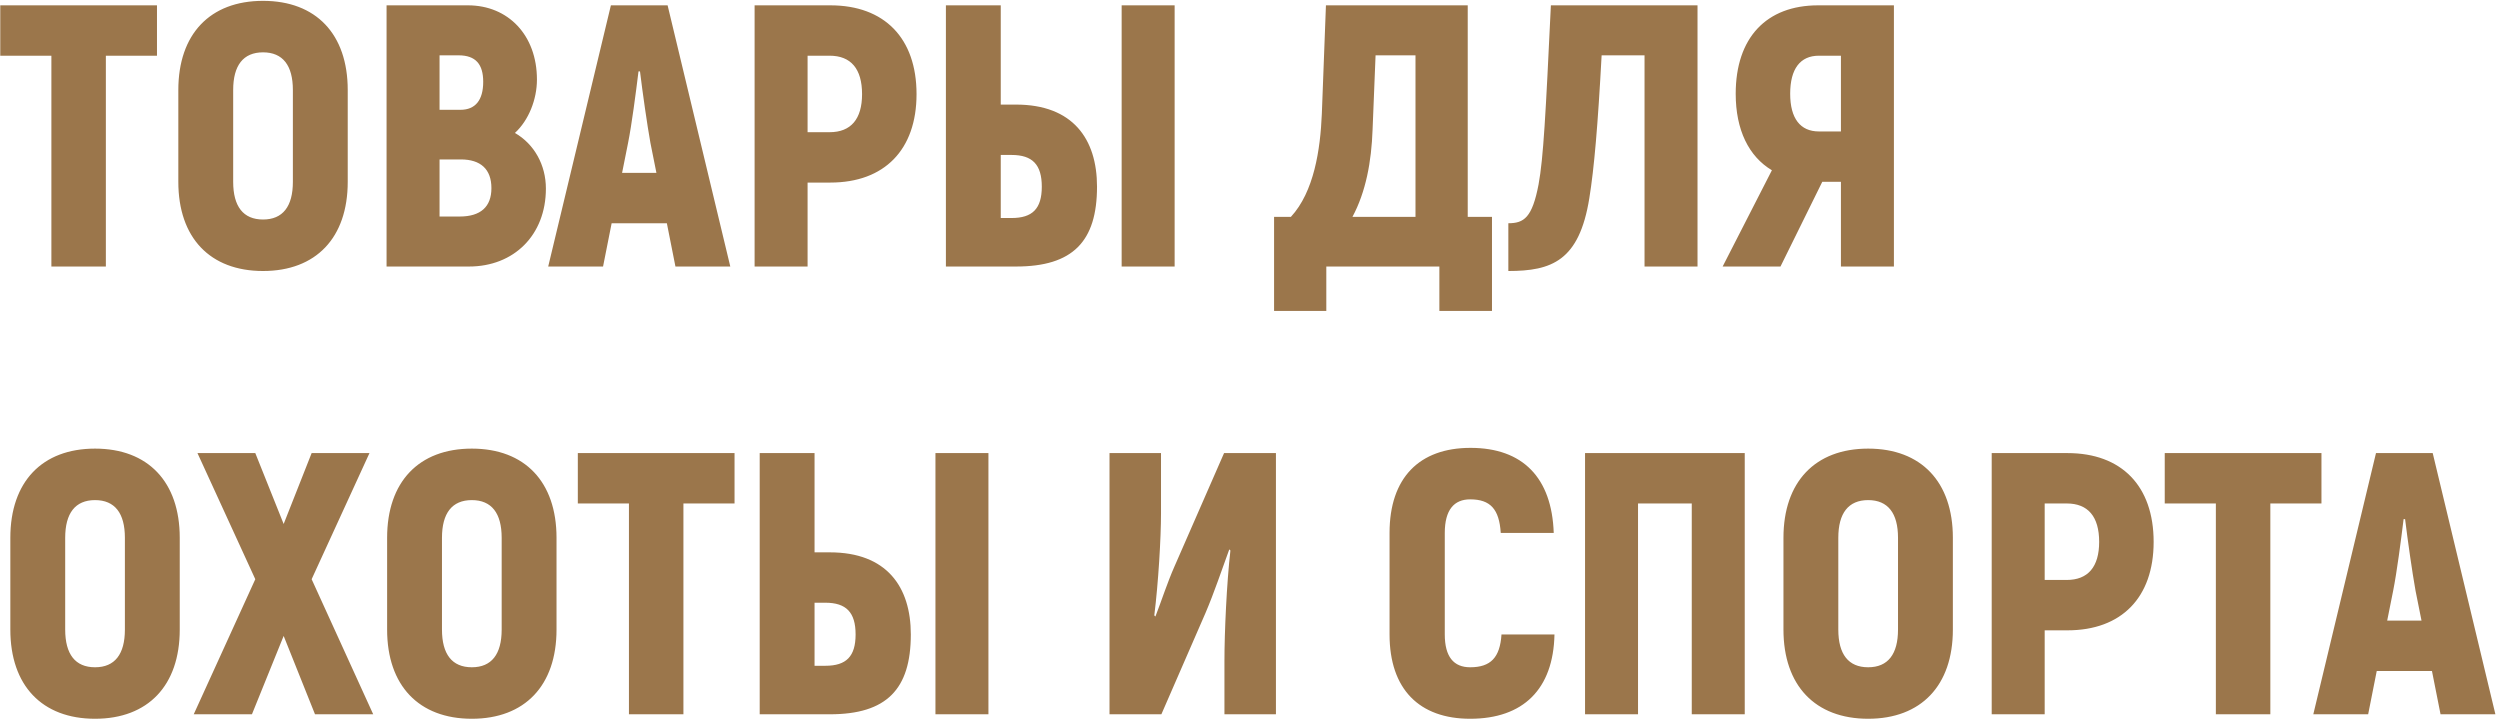 <?xml version="1.0" encoding="UTF-8"?> <svg xmlns="http://www.w3.org/2000/svg" width="469" height="135" viewBox="0 0 469 135" fill="none"> <path d="M29.45 1V10.45H19.86V50H9.64V10.45H0.05V1H29.45ZM49.344 50.84C39.404 50.84 33.454 44.61 33.454 34.11V16.89C33.454 6.39 39.404 0.16 49.344 0.16C59.284 0.16 65.234 6.39 65.234 16.89V34.11C65.234 44.61 59.284 50.84 49.344 50.84ZM49.344 41.18C53.054 41.18 54.944 38.73 54.944 34.11V16.89C54.944 12.27 53.054 9.82 49.344 9.82C45.634 9.82 43.744 12.27 43.744 16.89V34.11C43.744 38.73 45.634 41.18 49.344 41.18ZM96.6 24.94C100.24 27.04 102.41 30.96 102.41 35.37C102.41 44.12 96.39 50 87.99 50H72.52V1H87.78C95.34 1 100.73 6.6 100.73 14.93C100.73 18.64 99.19 22.56 96.6 24.94ZM86.03 10.38H82.46V20.6H86.38C89.18 20.6 90.65 18.78 90.65 15.35C90.65 12.06 89.25 10.38 86.03 10.38ZM86.24 40.62C90.16 40.62 92.19 38.8 92.19 35.3C92.19 31.73 90.16 29.91 86.45 29.91H82.46V40.62H86.24ZM126.713 50L125.103 41.88H114.743L113.133 50H102.843L114.603 1H125.243L137.003 50H126.713ZM116.703 32.43H123.143L122.023 26.83C121.393 23.33 120.553 17.38 120.063 13.39H119.783C119.293 17.38 118.523 23.33 117.823 26.83L116.703 32.43ZM155.773 1C165.923 1 171.943 7.16 171.943 17.66C171.943 28.09 165.923 34.25 155.773 34.25H151.503V50H141.563V1H155.773ZM155.633 24.8C159.623 24.8 161.723 22.35 161.723 17.66C161.723 12.9 159.623 10.45 155.633 10.45H151.503V24.8H155.633ZM177.451 50V1H187.741V19.62H190.611C201.251 19.62 205.801 26.06 205.801 35.02C205.801 45.31 201.251 50 190.611 50H177.451ZM210.421 50V1H220.361V50H210.421ZM187.741 40.9H189.771C193.691 40.9 195.441 39.15 195.441 35.02C195.441 30.89 193.691 29.07 189.771 29.07H187.741V40.9ZM275.346 40.69H279.896V58.33H270.026V50H248.816V58.33H239.016V40.69H242.166C246.506 36 247.696 28.09 247.976 21.37L248.746 1H275.346V40.69ZM265.546 40.69V10.38H258.056L257.496 24.31C257.286 30.33 256.236 36 253.716 40.69H265.546ZM290.945 1H318.455V50H308.515V10.38H300.465C299.765 23.4 299.065 31.59 298.155 37.19C296.265 48.95 291.085 50.84 282.965 50.84V41.88C285.905 41.88 287.445 40.83 288.635 34.6C289.545 29.63 289.965 21.58 290.945 1ZM323.168 50L332.408 31.94C328.068 29.35 325.618 24.38 325.618 17.59C325.618 7.09 331.358 1 341.088 1H355.298V50H345.358V34.11H341.858L334.018 50H323.168ZM341.228 24.66H345.358V10.45H341.228C337.728 10.45 335.838 12.9 335.838 17.59C335.838 22.21 337.728 24.66 341.228 24.66ZM17.83 134.84C7.89 134.84 1.94 128.61 1.94 118.11V100.89C1.94 90.39 7.89 84.16 17.83 84.16C27.77 84.16 33.72 90.39 33.72 100.89V118.11C33.72 128.61 27.77 134.84 17.83 134.84ZM17.83 125.18C21.54 125.18 23.43 122.73 23.43 118.11V100.89C23.43 96.27 21.54 93.82 17.83 93.82C14.12 93.82 12.23 96.27 12.23 100.89V118.11C12.23 122.73 14.12 125.18 17.83 125.18ZM70.014 134H59.094L53.214 119.3L47.264 134H36.344L47.894 108.66L37.044 85H47.894L53.214 98.3L58.464 85H69.314L58.464 108.66L70.014 134ZM88.514 134.84C78.574 134.84 72.624 128.61 72.624 118.11V100.89C72.624 90.39 78.574 84.16 88.514 84.16C98.454 84.16 104.404 90.39 104.404 100.89V118.11C104.404 128.61 98.454 134.84 88.514 134.84ZM88.514 125.18C92.224 125.18 94.114 122.73 94.114 118.11V100.89C94.114 96.27 92.224 93.82 88.514 93.82C84.804 93.82 82.914 96.27 82.914 100.89V118.11C82.914 122.73 84.804 125.18 88.514 125.18ZM137.8 85V94.45H128.21V134H117.99V94.45H108.4V85H137.8ZM142.52 134V85H152.81V103.62H155.68C166.32 103.62 170.87 110.06 170.87 119.02C170.87 129.31 166.32 134 155.68 134H142.52ZM175.49 134V85H185.43V134H175.49ZM152.81 124.9H154.84C158.76 124.9 160.51 123.15 160.51 119.02C160.51 114.89 158.76 113.07 154.84 113.07H152.81V124.9ZM208.145 134V85H217.805V96.34C217.805 100.89 217.315 109.29 216.545 115.45L216.755 115.66C217.945 112.58 218.995 109.29 220.325 106.28L229.635 85H239.365V134H229.705V124.06C229.705 118.6 230.125 109.43 230.825 103.27L230.615 103.06C229.145 107.05 227.815 111.11 226.135 115.03L217.875 134H208.145ZM275.8 134.84C266.28 134.84 260.68 129.31 260.68 119.02V99.98C260.68 89.62 266.28 84.02 275.87 84.02C285.67 84.02 291.13 89.62 291.48 99.98H281.54C281.26 95.5 279.58 93.68 275.8 93.68C272.79 93.68 271.04 95.64 271.04 99.98V119.02C271.04 123.22 272.72 125.18 275.8 125.18C279.65 125.18 281.4 123.36 281.68 119.02H291.62C291.41 129.31 285.74 134.84 275.8 134.84ZM327.314 85V134H317.374V94.45H307.294V134H297.354V85H327.314ZM350.467 134.84C340.527 134.84 334.577 128.61 334.577 118.11V100.89C334.577 90.39 340.527 84.16 350.467 84.16C360.407 84.16 366.357 90.39 366.357 100.89V118.11C366.357 128.61 360.407 134.84 350.467 134.84ZM350.467 125.18C354.177 125.18 356.067 122.73 356.067 118.11V100.89C356.067 96.27 354.177 93.82 350.467 93.82C346.757 93.82 344.867 96.27 344.867 100.89V118.11C344.867 122.73 346.757 125.18 350.467 125.18ZM387.853 85C398.003 85 404.023 91.16 404.023 101.66C404.023 112.09 398.003 118.25 387.853 118.25H383.583V134H373.643V85H387.853ZM387.713 108.8C391.703 108.8 393.803 106.35 393.803 101.66C393.803 96.9 391.703 94.45 387.713 94.45H383.583V108.8H387.713ZM435.505 85V94.45H425.915V134H415.695V94.45H406.105V85H435.505ZM457.846 134L456.236 125.88H445.876L444.266 134H433.976L445.736 85H456.376L468.136 134H457.846ZM447.836 116.43H454.276L453.156 110.83C452.526 107.33 451.686 101.38 451.196 97.39H450.916C450.426 101.38 449.656 107.33 448.956 110.83L447.836 116.43Z" fill="#9B764B"></path> </svg> 